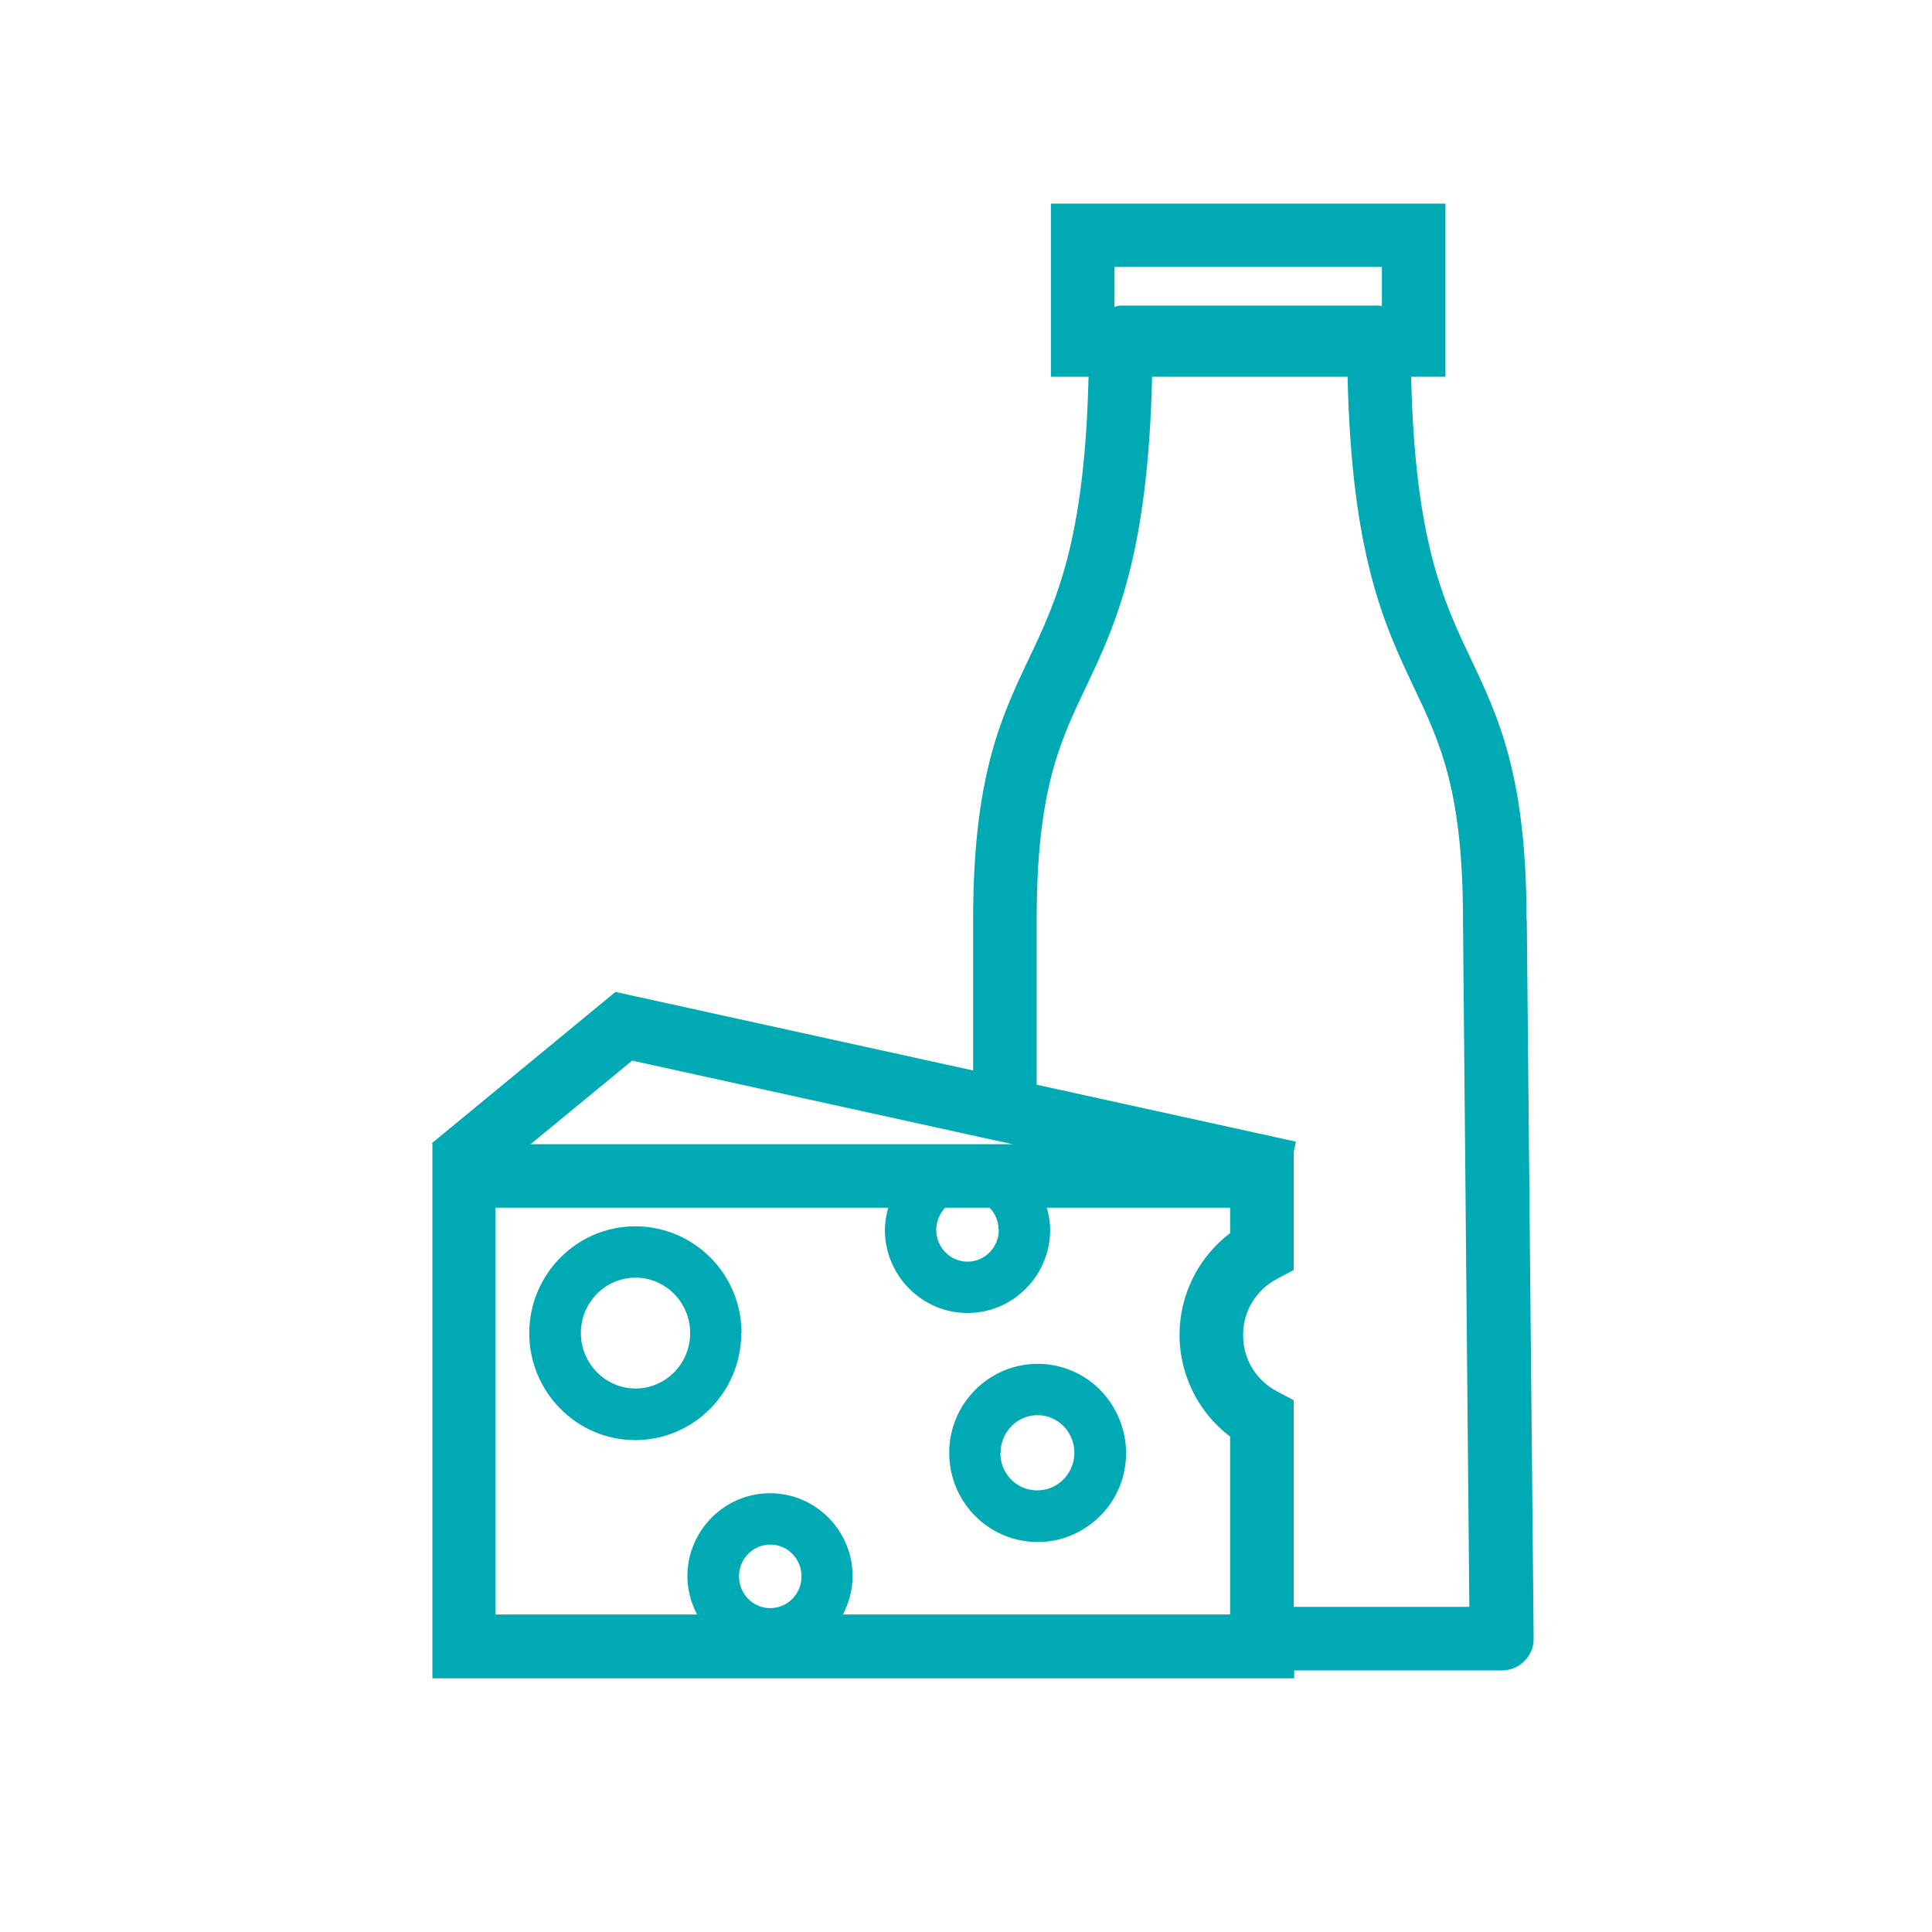<?xml version="1.0" encoding="UTF-8"?><svg id="queijos" xmlns="http://www.w3.org/2000/svg" viewBox="0 0 76 76"><defs><style>.cls-1{fill:#00aab4;}</style></defs><path class="cls-1" d="m60.05,36.18c0-5.65-1.11-7.98-2.18-10.24-1.09-2.29-2.21-4.67-2.36-11.12h1.35v-6.81h-15.52v6.81h1.48c-.15,6.46-1.27,8.83-2.36,11.12-1.07,2.26-2.18,4.59-2.18,10.24v5.93l-14.07-3.09-7.22,5.95.04.05h-.02v21h33.9v-.31h8.17c.33,0,.65-.13.89-.37.24-.24.37-.56.36-.89l-.27-28.26Zm-5.69-25.68v1.54s-.08-.02-.12-.02h-10.15c-.09,0-.17.03-.25.05v-1.57h10.52Zm-15.07,37.88c0,.69-.55,1.25-1.23,1.25s-1.23-.56-1.23-1.25c0-.34.14-.65.35-.87h1.75c.22.23.35.53.35.87Zm-14.43-6.66l14.97,3.29h-18.96l4-3.29Zm-5.36,5.79h15.44c-.08.28-.13.57-.13.87,0,1.8,1.46,3.27,3.25,3.27s3.25-1.47,3.25-3.27c0-.3-.05-.59-.13-.87h7.21v1c-.32.24-.61.52-.87.84-.72.89-1.12,2.01-1.12,3.16s.4,2.27,1.12,3.16c.26.32.55.6.87.84v6.98s-.02.01-.03.02h-15.2c.23-.45.38-.96.38-1.5,0-1.81-1.46-3.27-3.25-3.27s-3.25,1.47-3.25,3.27c0,.54.15,1.05.38,1.5h-7.93v-16Zm9.57,14.5c0-.69.55-1.25,1.23-1.25s1.23.56,1.23,1.25-.55,1.25-1.23,1.25-1.23-.56-1.23-1.25Zm21.82,1.2v-8.13l-.66-.35c-.3-.16-.56-.37-.77-.63-.37-.45-.56-1-.56-1.58s.19-1.13.56-1.58c.21-.26.47-.47.77-.63l.66-.35v-4.65l.09-.4-10.2-2.24v-6.48c0-5.08.9-6.98,1.94-9.17,1.15-2.42,2.44-5.15,2.6-12.2h7.69c.16,7.04,1.45,9.77,2.6,12.2,1.04,2.19,1.94,4.08,1.94,9.18l.25,27.01h-6.91Zm-11.41-2.82c.43.18.89.27,1.34.27.91,0,1.79-.36,2.46-1.03,1-1,1.29-2.5.75-3.81-.54-1.32-1.8-2.17-3.21-2.17h0c-1.92,0-3.48,1.57-3.48,3.5,0,1.42.84,2.69,2.14,3.24Zm-.12-3.24c0-.81.65-1.48,1.45-1.48h0c.59,0,1.12.36,1.34.91.23.56.1,1.19-.32,1.62-.42.42-1.04.54-1.58.32-.55-.23-.9-.77-.9-1.37h0Zm-10.19-4.71c0-2.32-1.87-4.2-4.18-4.2-2.3,0-4.17,1.89-4.17,4.2h0c0,2.32,1.87,4.21,4.17,4.21s4.17-1.89,4.17-4.21Zm-4.17,2.18c-1.18,0-2.15-.98-2.15-2.18,0-1.2.96-2.18,2.15-2.18,1.19,0,2.15.98,2.15,2.18s-.96,2.18-2.15,2.18Z"/></svg>